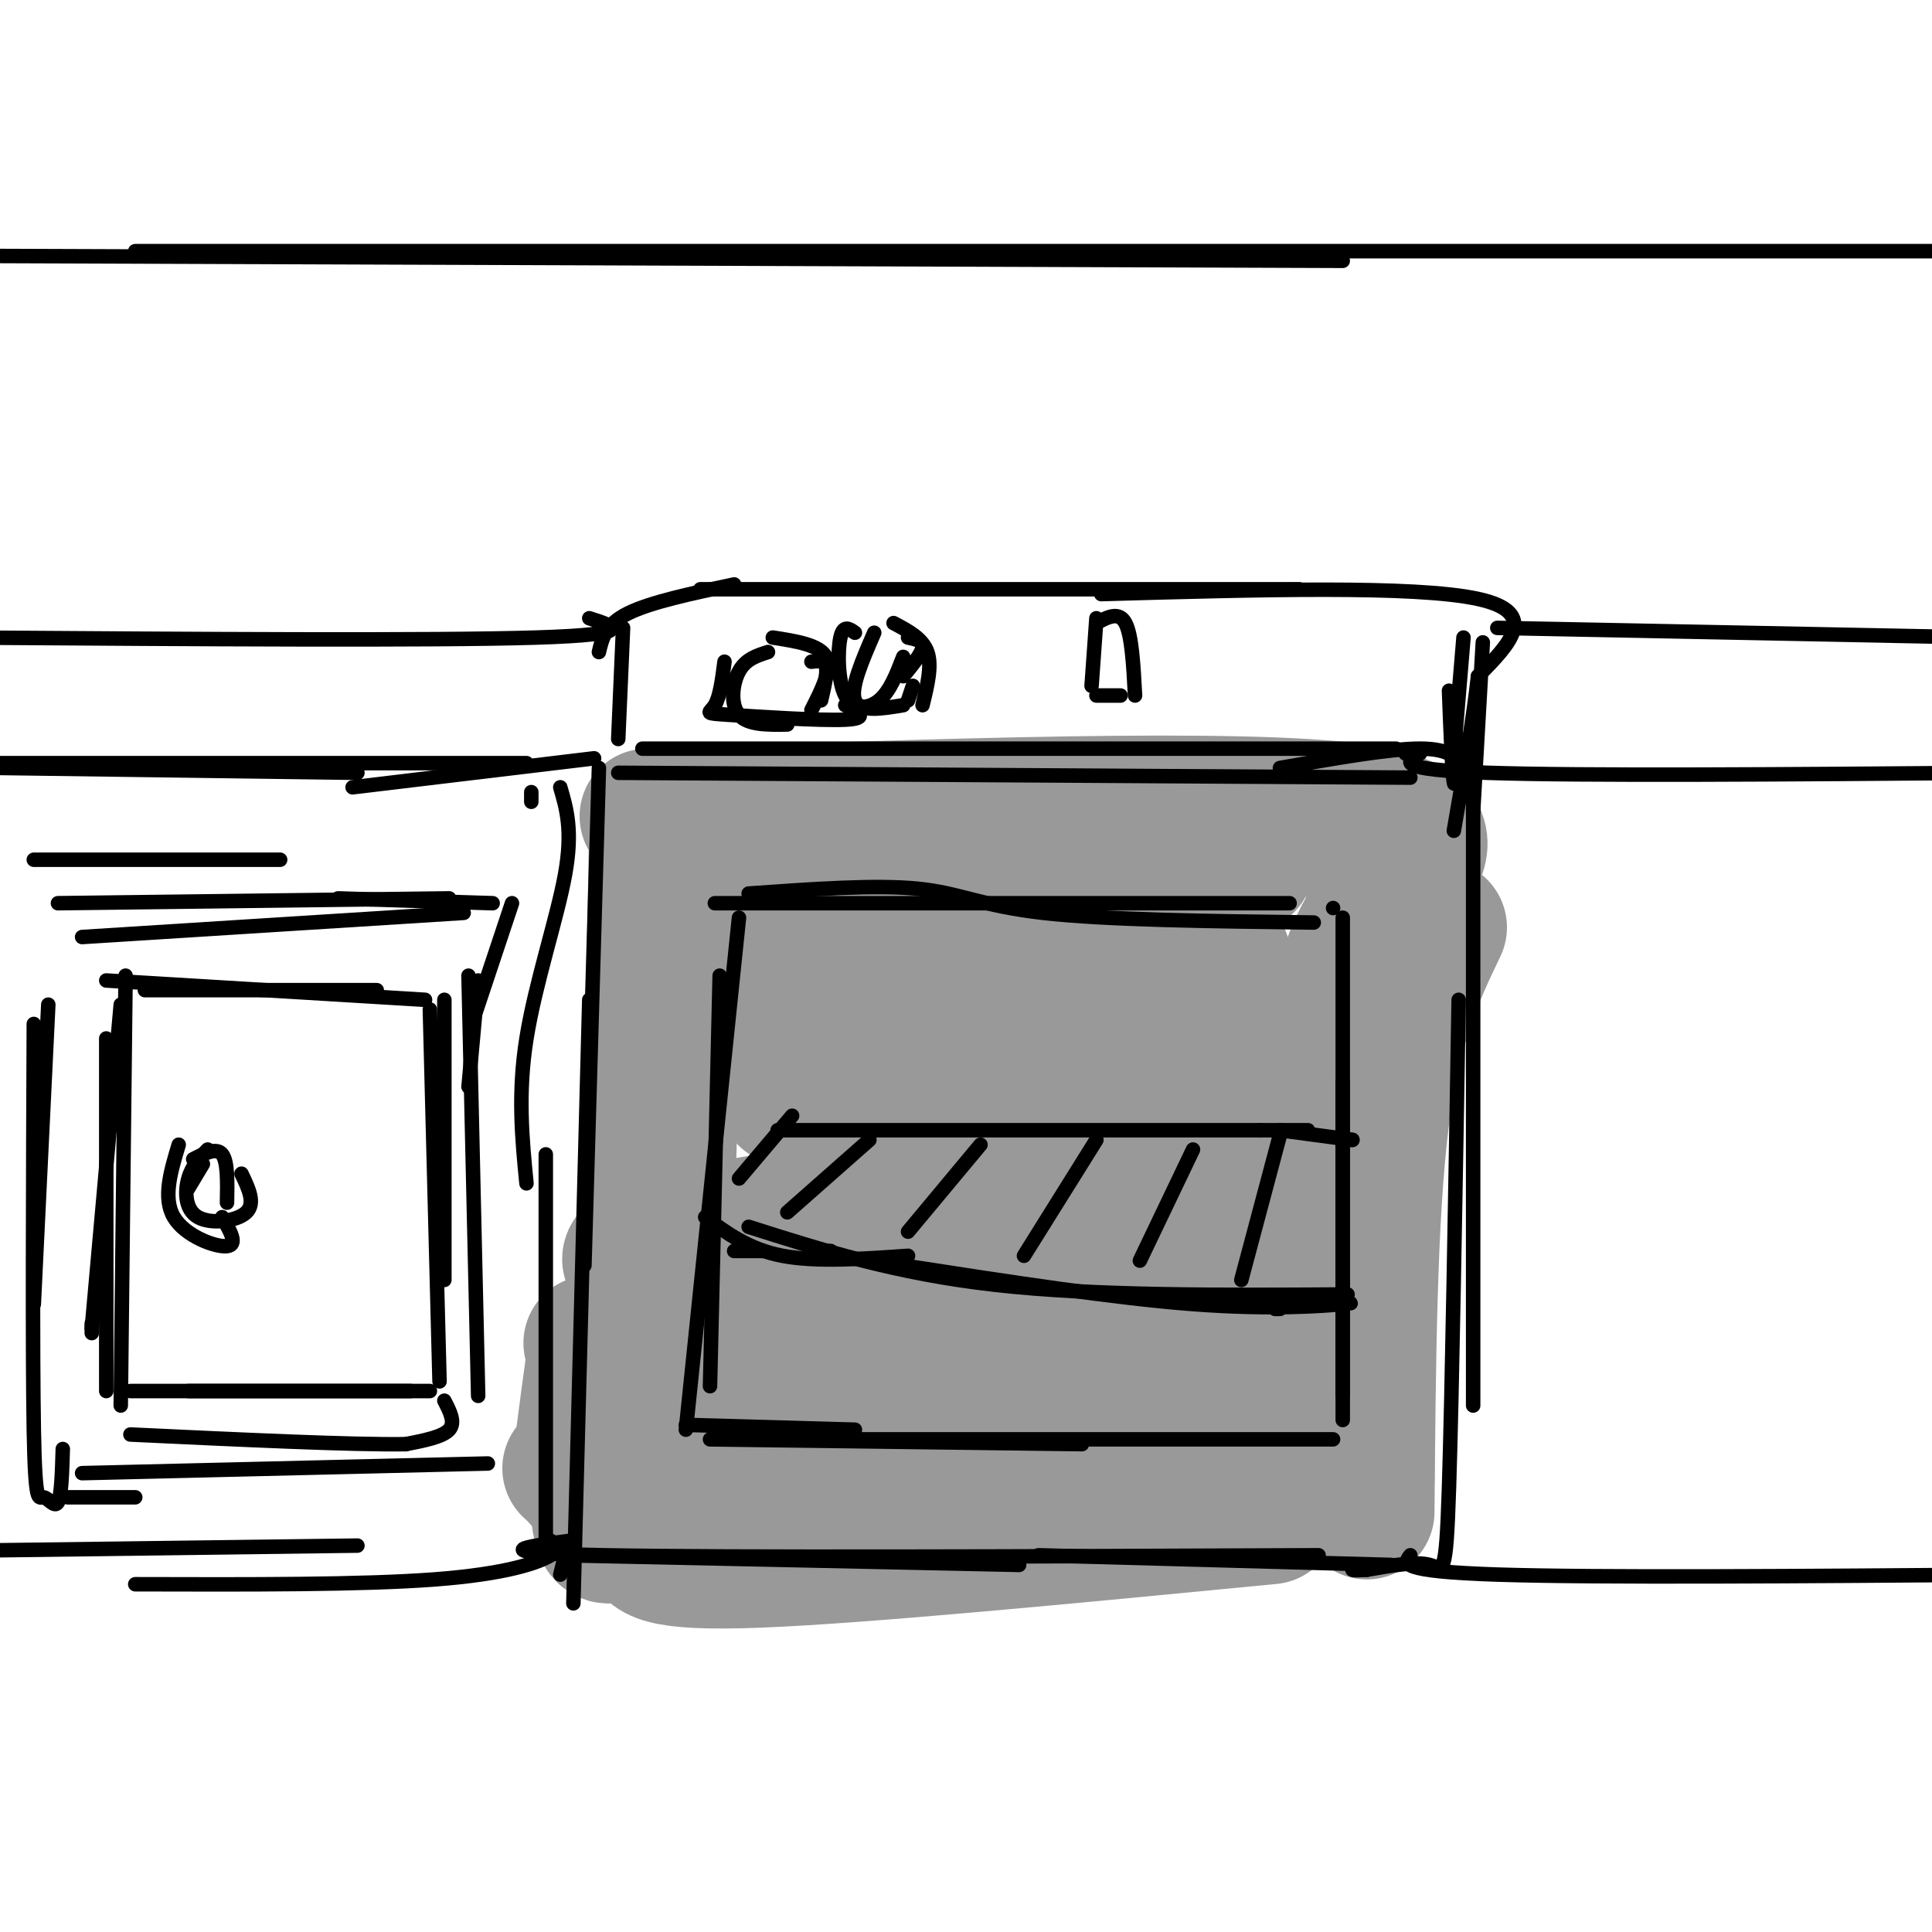 <svg viewBox='0 0 400 400' version='1.1' xmlns='http://www.w3.org/2000/svg' xmlns:xlink='http://www.w3.org/1999/xlink'><g fill='none' stroke='rgb(153,153,153)' stroke-width='28' stroke-linecap='round' stroke-linejoin='round'><path d='M136,169c0.000,0.000 -2.000,113.000 -2,113'/><path d='M140,190c-1.250,40.000 -2.500,80.000 -3,94c-0.500,14.000 -0.250,2.000 0,-10'/><path d='M145,169c0.000,0.000 80.000,-1.000 80,-1'/><path d='M134,169c61.689,-2.156 123.378,-4.311 147,-1c23.622,3.311 9.178,12.089 2,24c-7.178,11.911 -7.089,26.956 -7,42'/><path d='M285,179c0.000,0.000 -9.000,101.000 -9,101'/><path d='M275,238c0.000,0.000 -1.000,68.000 -1,68'/><path d='M274,306c0.000,0.000 -124.000,0.000 -124,0'/><path d='M207,306c0.000,0.000 -45.000,-2.000 -45,-2'/><path d='M156,296c0.000,0.000 121.000,-5.000 121,-5'/><path d='M231,289c-42.222,2.222 -84.444,4.444 -63,-1c21.444,-5.444 106.556,-18.556 112,-24c5.444,-5.444 -68.778,-3.222 -143,-1'/><path d='M137,263c-18.832,-2.490 5.588,-8.216 35,-12c29.412,-3.784 63.818,-5.627 54,0c-9.818,5.627 -63.858,18.725 -88,24c-24.142,5.275 -18.384,2.728 4,0c22.384,-2.728 61.396,-5.637 79,-8c17.604,-2.363 13.802,-4.182 10,-6'/><path d='M231,261c3.153,-5.100 6.037,-14.850 6,-20c-0.037,-5.150 -2.994,-5.700 -10,-8c-7.006,-2.300 -18.060,-6.351 -33,-7c-14.940,-0.649 -33.768,2.104 -31,1c2.768,-1.104 27.130,-6.067 51,-8c23.870,-1.933 47.249,-0.838 40,0c-7.249,0.838 -45.124,1.419 -83,2'/><path d='M171,221c-14.347,1.016 -8.716,2.556 -3,0c5.716,-2.556 11.517,-9.209 18,-13c6.483,-3.791 13.647,-4.720 27,-5c13.353,-0.280 32.896,0.091 33,1c0.104,0.909 -19.230,2.357 -33,1c-13.770,-1.357 -21.977,-5.519 -28,-8c-6.023,-2.481 -9.864,-3.280 1,-4c10.864,-0.720 36.432,-1.360 62,-2'/><path d='M248,191c-7.088,-0.201 -55.807,0.297 -75,1c-19.193,0.703 -8.860,1.612 -4,9c4.860,7.388 4.246,21.254 1,22c-3.246,0.746 -9.123,-11.627 -15,-24'/><path d='M155,199c-5.140,-4.415 -10.491,-3.451 6,-3c16.491,0.451 54.825,0.391 74,0c19.175,-0.391 19.193,-1.112 18,8c-1.193,9.112 -3.596,28.056 -6,47'/><path d='M258,179c0.000,0.000 -2.000,0.000 -2,0'/><path d='M298,192c-4.750,9.917 -9.500,19.833 -12,40c-2.500,20.167 -2.750,50.583 -3,81'/><path d='M283,299c0.000,0.000 0.000,7.000 0,7'/><path d='M263,314c-42.250,4.083 -84.500,8.167 -106,9c-21.500,0.833 -22.250,-1.583 -23,-4'/><path d='M123,298c0.000,0.000 -5.000,6.000 -5,6'/><path d='M123,281c-1.667,12.167 -3.333,24.333 -3,25c0.333,0.667 2.667,-10.167 5,-21'/><path d='M124,285c-0.333,11.833 -0.667,23.667 0,29c0.667,5.333 2.333,4.167 4,3'/></g>
<g fill='none' stroke='rgb(0,0,0)' stroke-width='3' stroke-linecap='round' stroke-linejoin='round'><path d='M149,202c0.000,0.000 -2.000,85.000 -2,85'/><path d='M153,190c0.000,0.000 -11.000,106.000 -11,106'/><path d='M142,295c0.000,0.000 35.000,1.000 35,1'/><path d='M147,298c0.000,0.000 77.000,1.000 77,1'/><path d='M166,298c0.000,0.000 110.000,0.000 110,0'/><path d='M278,190c0.000,0.000 0.000,104.000 0,104'/><path d='M278,224c0.000,0.000 0.000,65.000 0,65'/><path d='M155,185c13.133,-0.933 26.267,-1.867 35,-1c8.733,0.867 13.067,3.533 26,5c12.933,1.467 34.467,1.733 56,2'/><path d='M148,187c0.000,0.000 119.000,0.000 119,0'/><path d='M276,188c0.000,0.000 0.000,0.000 0,0'/><path d='M161,234c0.000,0.000 100.000,0.000 100,0'/><path d='M261,234c16.833,0.000 8.917,0.000 1,0'/><path d='M265,235c0.000,0.000 -8.000,30.000 -8,30'/><path d='M247,238c0.000,0.000 -11.000,23.000 -11,23'/><path d='M227,236c0.000,0.000 -15.000,24.000 -15,24'/><path d='M203,237c0.000,0.000 -15.000,18.000 -15,18'/><path d='M180,236c0.000,0.000 -17.000,15.000 -17,15'/><path d='M164,231c0.000,0.000 -11.000,13.000 -11,13'/><path d='M155,254c15.167,4.833 30.333,9.667 51,12c20.667,2.333 46.833,2.167 73,2'/><path d='M146,252c4.500,3.333 9.000,6.667 16,8c7.000,1.333 16.500,0.667 26,0'/><path d='M264,271c0.000,0.000 1.000,0.000 1,0'/><path d='M268,270c0.000,0.000 1.000,0.000 1,0'/><path d='M275,270c3.378,-0.178 6.756,-0.356 3,0c-3.756,0.356 -14.644,1.244 -31,0c-16.356,-1.244 -38.178,-4.622 -60,-8'/><path d='M172,259c0.000,0.000 -4.000,0.000 -4,0'/><path d='M158,259c0.000,0.000 -6.000,0.000 -6,0'/><path d='M265,234c0.000,0.000 15.000,2.000 15,2'/><path d='M280,236c0.000,0.000 -2.000,0.000 -2,0'/><path d='M124,159c0.000,0.000 -3.000,103.000 -3,103'/><path d='M122,207c0.000,0.000 -3.000,114.000 -3,114'/><path d='M119,321c-0.500,19.000 -0.250,9.500 0,0'/><path d='M117,322c0.000,0.000 -1.000,4.000 -1,4'/><path d='M117,322c0.000,0.000 94.000,2.000 94,2'/><path d='M118,319c-9.417,1.250 -18.833,2.500 7,3c25.833,0.500 86.917,0.250 148,0'/><path d='M215,322c0.000,0.000 73.000,2.000 73,2'/><path d='M305,163c0.000,0.000 0.000,128.000 0,128'/><path d='M302,207c-0.689,40.889 -1.378,81.778 -2,101c-0.622,19.222 -1.178,16.778 -4,16c-2.822,-0.778 -7.911,0.111 -13,1'/><path d='M283,325c-2.667,0.167 -2.833,0.083 -3,0'/><path d='M303,159c-1.333,-2.000 -2.667,-4.000 -9,-4c-6.333,0.000 -17.667,2.000 -29,4'/><path d='M292,161c0.000,0.000 -164.000,-1.000 -164,-1'/><path d='M133,155c0.000,0.000 156.000,0.000 156,0'/><path d='M305,155c0.000,0.000 -4.000,0.000 -4,0'/><path d='M291,156c0.000,0.000 1.000,0.000 1,0'/><path d='M150,137c-0.470,3.625 -0.940,7.250 -2,9c-1.060,1.750 -2.708,1.625 3,2c5.708,0.375 18.774,1.250 24,1c5.226,-0.250 2.613,-1.625 0,-3'/><path d='M160,132c4.833,0.750 9.667,1.500 11,4c1.333,2.500 -0.833,6.750 -3,11'/><path d='M159,135c-2.311,0.733 -4.622,1.467 -6,4c-1.378,2.533 -1.822,6.867 0,9c1.822,2.133 5.911,2.067 10,2'/><path d='M168,137c1.333,-0.167 2.667,-0.333 3,1c0.333,1.333 -0.333,4.167 -1,7'/><path d='M181,131c-2.500,5.750 -5.000,11.500 -4,14c1.000,2.500 5.500,1.750 10,1'/><path d='M185,129c3.000,1.583 6.000,3.167 7,6c1.000,2.833 0.000,6.917 -1,11'/><path d='M177,131c-1.202,-0.851 -2.405,-1.702 -3,1c-0.595,2.702 -0.583,8.958 1,12c1.583,3.042 4.738,2.869 7,1c2.262,-1.869 3.631,-5.435 5,-9'/><path d='M188,132c1.583,0.333 3.167,0.667 3,2c-0.167,1.333 -2.083,3.667 -4,6'/><path d='M189,142c0.000,0.000 -1.000,3.000 -1,3'/><path d='M227,128c0.000,0.000 -1.000,14.000 -1,14'/><path d='M227,129c2.333,-1.250 4.667,-2.500 6,0c1.333,2.500 1.667,8.750 2,15'/><path d='M232,144c0.000,0.000 -5.000,0.000 -5,0'/><path d='M129,130c0.000,0.000 -1.000,23.000 -1,23'/><path d='M124,135c0.667,-2.833 1.333,-5.667 6,-8c4.667,-2.333 13.333,-4.167 22,-6'/><path d='M145,122c0.000,0.000 124.000,0.000 124,0'/><path d='M228,123c32.500,-0.917 65.000,-1.833 78,1c13.000,2.833 6.500,9.417 0,16'/><path d='M306,140c-0.833,8.000 -2.917,20.000 -5,32'/><path d='M307,133c0.000,0.000 -2.000,35.000 -2,35'/><path d='M300,143c0.333,8.667 0.667,17.333 1,19c0.333,1.667 0.667,-3.667 1,-9'/><path d='M303,132c0.000,0.000 -2.000,24.000 -2,24'/><path d='M122,128c5.250,1.667 10.500,3.333 -11,4c-21.500,0.667 -69.750,0.333 -118,0'/><path d='M123,157c0.000,0.000 -50.000,6.000 -50,6'/><path d='M109,158c0.000,0.000 -114.000,0.000 -114,0'/><path d='M0,159c0.000,0.000 74.000,1.000 74,1'/><path d='M110,164c0.000,0.000 0.000,2.000 0,2'/><path d='M116,163c1.311,4.489 2.622,8.978 1,18c-1.622,9.022 -6.178,22.578 -8,34c-1.822,11.422 -0.911,20.711 0,30'/><path d='M113,239c0.000,0.000 0.000,80.000 0,80'/><path d='M114,319c1.289,0.733 2.578,1.467 0,3c-2.578,1.533 -9.022,3.867 -24,5c-14.978,1.133 -38.489,1.067 -62,1'/><path d='M74,320c0.000,0.000 -77.000,1.000 -77,1'/><path d='M292,322c-1.333,1.667 -2.667,3.333 18,4c20.667,0.667 63.333,0.333 106,0'/><path d='M294,156c-2.833,1.667 -5.667,3.333 14,4c19.667,0.667 61.833,0.333 104,0'/><path d='M310,130c0.000,0.000 101.000,2.000 101,2'/><path d='M403,141c0.000,0.000 0.000,0.000 0,0'/><path d='M26,202c0.000,0.000 -1.000,89.000 -1,89'/><path d='M25,208c0.000,0.000 -6.000,67.000 -6,67'/><path d='M19,276c0.000,0.000 0.000,-2.000 0,-2'/><path d='M22,215c0.000,0.000 0.000,73.000 0,73'/><path d='M37,237c-1.667,5.533 -3.333,11.067 -1,15c2.333,3.933 8.667,6.267 11,6c2.333,-0.267 0.667,-3.133 -1,-6'/><path d='M40,240c2.417,-1.250 4.833,-2.500 6,-1c1.167,1.500 1.083,5.750 1,10'/><path d='M43,238c-1.613,1.649 -3.226,3.298 -4,6c-0.774,2.702 -0.708,6.458 2,8c2.708,1.542 8.060,0.869 10,-1c1.940,-1.869 0.470,-4.935 -1,-8'/><path d='M42,241c0.000,0.000 -3.000,5.000 -3,5'/><path d='M30,205c0.000,0.000 48.000,0.000 48,0'/><path d='M22,203c0.000,0.000 66.000,4.000 66,4'/><path d='M92,207c0.000,0.000 0.000,58.000 0,58'/><path d='M89,209c0.000,0.000 2.000,77.000 2,77'/><path d='M27,288c0.000,0.000 58.000,0.000 58,0'/><path d='M39,288c0.000,0.000 50.000,0.000 50,0'/><path d='M92,290c1.167,2.250 2.333,4.500 1,6c-1.333,1.500 -5.167,2.250 -9,3'/><path d='M84,299c-11.000,0.167 -34.000,-0.917 -57,-2'/><path d='M101,303c0.000,0.000 -84.000,2.000 -84,2'/><path d='M28,310c0.000,0.000 -14.000,0.000 -14,0'/><path d='M7,212c-0.143,34.012 -0.286,68.024 0,84c0.286,15.976 1.000,13.917 2,14c1.000,0.083 2.286,2.310 3,1c0.714,-1.310 0.857,-6.155 1,-11'/><path d='M10,208c0.000,0.000 -3.000,62.000 -3,62'/><path d='M12,187c0.000,0.000 81.000,-1.000 81,-1'/><path d='M17,194c0.000,0.000 79.000,-5.000 79,-5'/><path d='M70,186c0.000,0.000 32.000,1.000 32,1'/><path d='M106,187c0.000,0.000 -8.000,24.000 -8,24'/><path d='M99,203c0.000,0.000 -2.000,22.000 -2,22'/><path d='M97,202c0.000,0.000 2.000,87.000 2,87'/><path d='M7,178c0.000,0.000 51.000,0.000 51,0'/><path d='M0,53c0.000,0.000 278.000,1.000 278,1'/><path d='M28,52c0.000,0.000 390.000,0.000 390,0'/></g>
</svg>